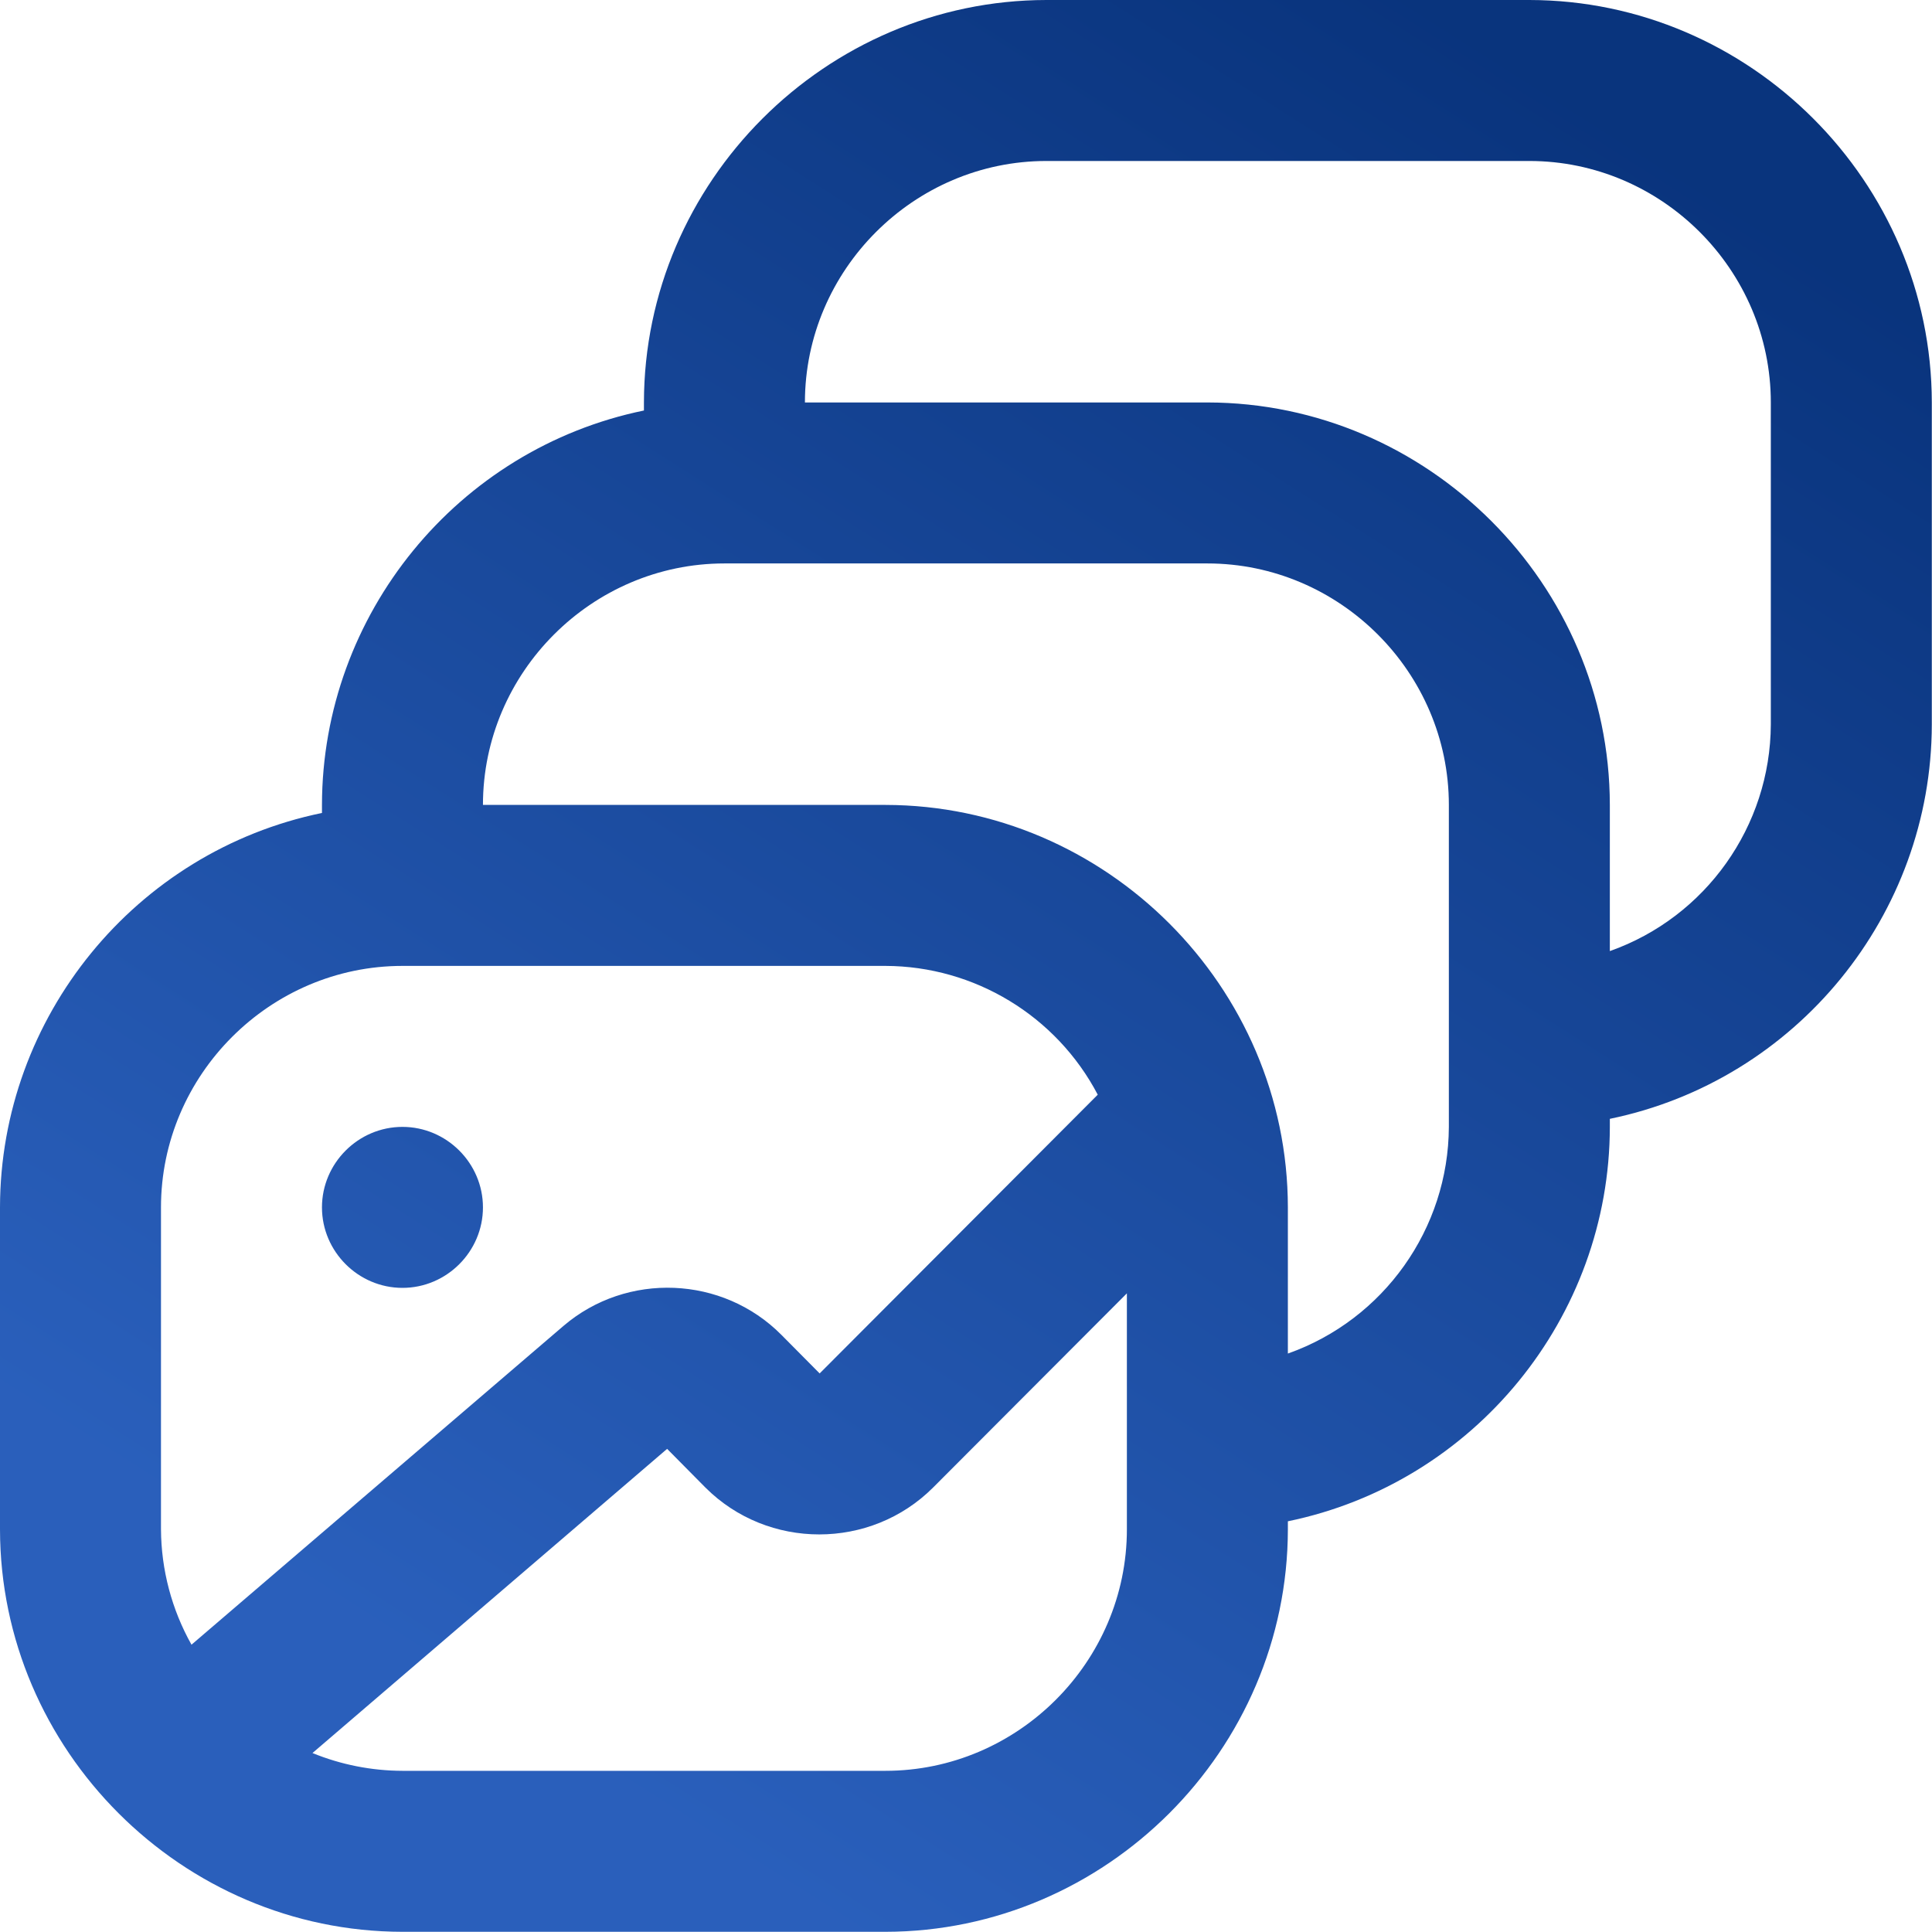 <?xml version="1.0" encoding="UTF-8" standalone="no"?>
<!DOCTYPE svg PUBLIC "-//W3C//DTD SVG 1.1//EN" "http://www.w3.org/Graphics/SVG/1.1/DTD/svg11.dtd">
<svg width="100%" height="100%" viewBox="0 0 80 80" version="1.1" xmlns="http://www.w3.org/2000/svg" xmlns:xlink="http://www.w3.org/1999/xlink" xml:space="preserve" xmlns:serif="http://www.serif.com/" style="fill-rule:evenodd;clip-rule:evenodd;stroke-linejoin:round;stroke-miterlimit:2;">
    <g id="fi-rr-gallery.svg" transform="matrix(3.333,0,0,3.333,0,0)">
        <path d="M19,0L13,0C10.258,0.003 8.003,2.258 8,5L8,5.1C5.682,5.577 4.003,7.634 4,10L4,10.1C1.682,10.577 0.003,12.634 -0,15L0,19C0.003,21.742 2.258,23.997 5,24L11,24C13.742,23.997 15.997,21.742 16,19L16,18.9C18.318,18.423 19.997,16.366 20,14L20,13.9C22.318,13.423 23.997,11.366 24,9L24,5C23.997,2.258 21.742,0.003 19,0ZM2,15C2,13.354 3.354,12 5,12L11,12C12.106,12.003 13.124,12.62 13.638,13.6L10.183,17.063L9.708,16.584C8.978,15.848 7.788,15.799 7,16.473L2.379,20.433C2.133,19.995 2.003,19.502 2,19L2,15ZM14,19C14,20.646 12.646,22 11,22L5,22C4.617,21.999 4.237,21.924 3.882,21.779L8.288,18L8.764,18.481C9.54,19.257 10.816,19.257 11.592,18.481L14,16.068L14,19ZM18,14C17.995,15.264 17.192,16.395 16,16.816L16,15C15.997,12.258 13.742,10.003 11,10L6,10C6,8.354 7.354,7 9,7L15,7C16.646,7 18,8.354 18,10L18,14ZM22,9C21.995,10.264 21.192,11.395 20,11.816L20,10C19.997,7.258 17.742,5.003 15,5L10,5C10,3.354 11.354,2 13,2L19,2C20.646,2 22,3.354 22,5L22,9ZM4,15C4,14.451 4.451,14 5,14C5.549,14 6,14.451 6,15C6,15.549 5.549,16 5,16C4.451,16 4,15.549 4,15Z" style="fill:url(#_Linear1);fill-rule:nonzero;"/>
    </g>
    <defs>
        <linearGradient id="_Linear1" x1="0" y1="0" x2="1" y2="0" gradientUnits="userSpaceOnUse" gradientTransform="matrix(13.2,-20.4,20.4,13.2,7.65,22.2)"><stop offset="0" style="stop-color:rgb(39,93,186);stop-opacity:0.99"/><stop offset="1" style="stop-color:rgb(6,49,123);stop-opacity:0.99"/></linearGradient>
    </defs>
</svg>
